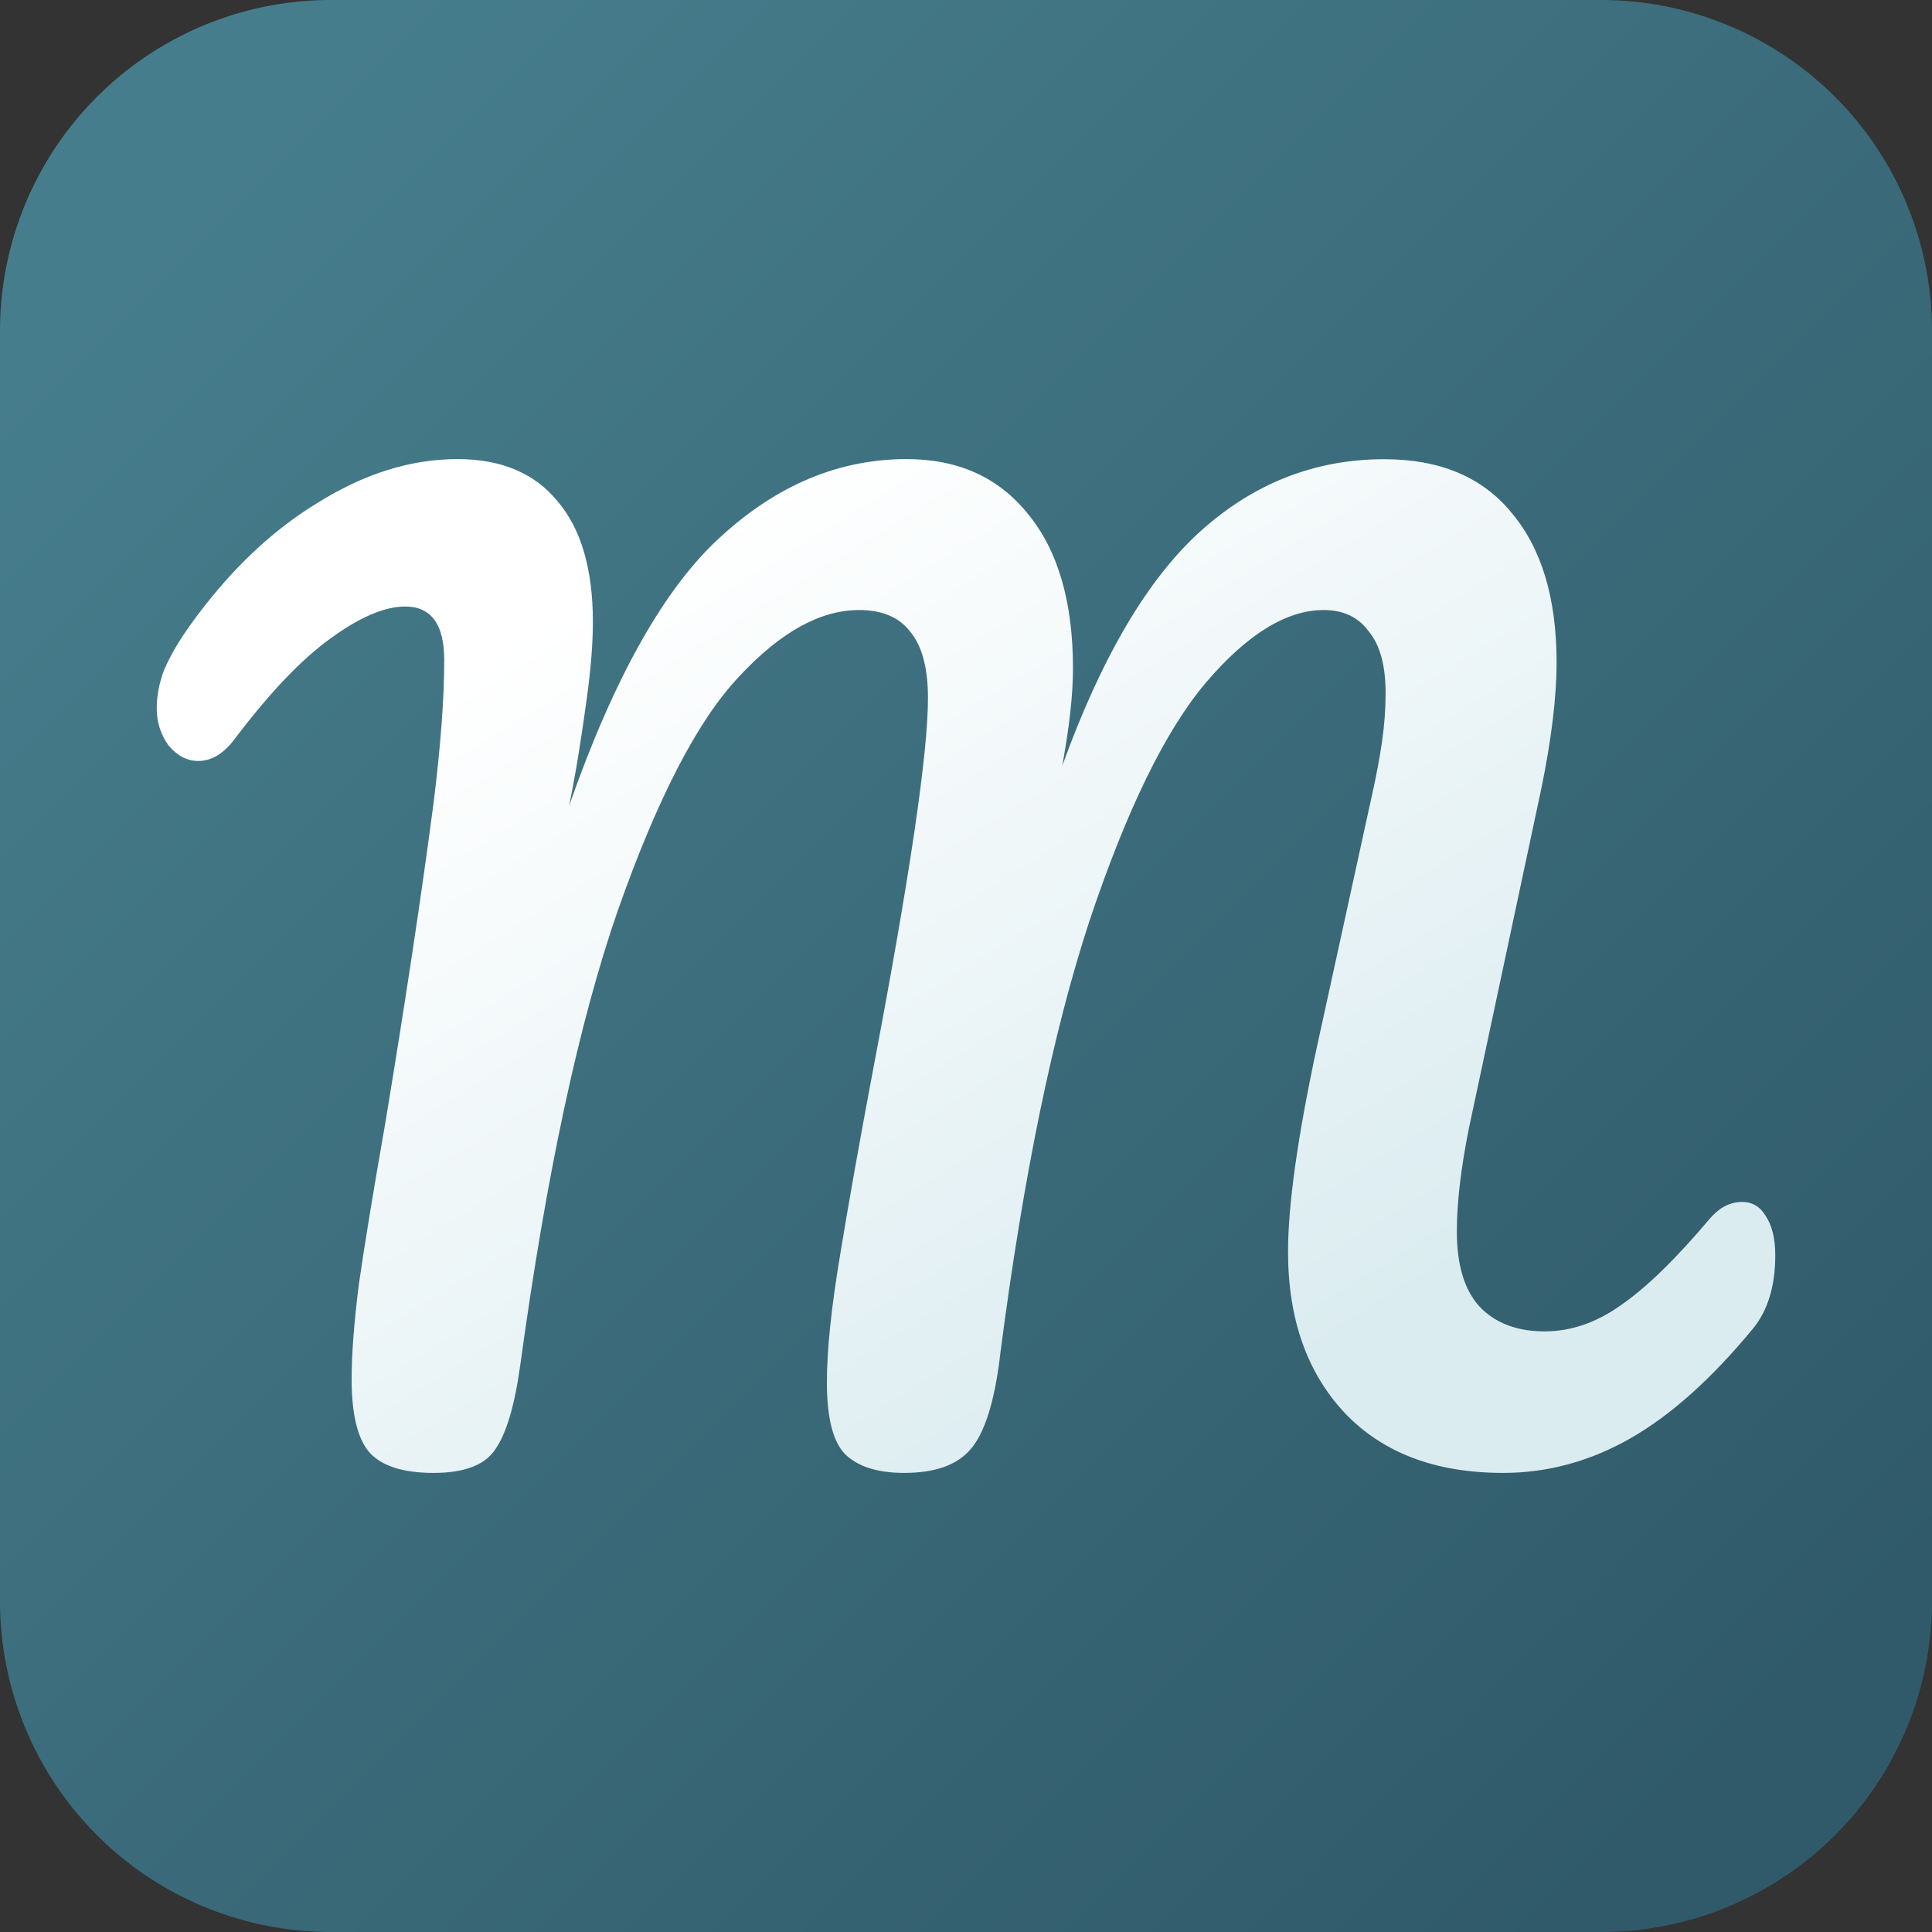 <svg width="16" height="16" xmlns="http://www.w3.org/2000/svg">
	<rect width="100%" height="100%" fill="#333333" stroke="none"/>
	<defs>
		<linearGradient id="container_gradient" x1="0" y1="0" x2="1" y2="1">
			<stop offset="0.1" stop-color="#467d8c" />
			<stop offset="0.9" stop-color="#305a69" />
		</linearGradient>
		<linearGradient id="glyph_gradient" x1="0" y1="0" x2="1" y2="1">
			<stop offset="0.2" stop-color="#fff" />
			<stop offset="0.8" stop-color="#dbecf0" />
		</linearGradient>
	</defs>
	<path
		d="M2.745 0h10.51A2.74 2.74 0 0116 2.745v10.51A2.74 2.74 0 0113.255 16H2.745A2.74 2.74 0 010 13.255V2.745A2.74 2.74 0 012.745 0z"
		fill="url(#container_gradient)" />
	<path
		d="M3.59 12.198q-.363 0-.52-.158-.158-.167-.158-.62 0-.305.059-.777.069-.483.216-1.32.256-1.544.404-2.676.088-.709.088-1.181 0-.443-.324-.443-.256 0-.62.266-.355.255-.788.826-.137.187-.305.187-.138 0-.246-.128-.098-.137-.098-.305 0-.157.059-.315.069-.167.216-.374.473-.66 1.053-1.013.581-.365 1.162-.365.541 0 .826.345.296.344.296 1.004 0 .266-.05.63-.049.354-.088.58-.04.227-.06.315.562-1.604 1.26-2.234.7-.64 1.536-.64.64 0 1.004.453.374.453.374 1.28 0 .324-.089.807.492-1.359 1.152-1.949.66-.59 1.515-.59.69 0 1.053.442.374.443.374 1.24 0 .433-.128 1.053l-.6 2.815q-.098.492-.098.847 0 .413.187.62.196.206.54.206.326 0 .63-.216.316-.217.739-.719.118-.137.266-.137.128 0 .197.118.078.118.078.324 0 .384-.187.61-.512.62-1.013.906-.502.286-1.054.286-.836 0-1.308-.493-.473-.502-.473-1.338 0-.58.236-1.683l.394-1.801.069-.315q.05-.226.079-.423.03-.207.03-.404 0-.344-.139-.511-.128-.178-.374-.178-.462 0-.974.6-.502.591-.964 1.97-.453 1.377-.739 3.581-.068.591-.246.798-.167.197-.55.197-.335 0-.493-.158-.148-.157-.148-.59 0-.404.109-1.054.108-.659.275-1.545.453-2.381.453-3.07 0-.374-.148-.551-.137-.178-.423-.178-.482 0-.994.552-.512.54-1.004 1.938-.482 1.388-.807 3.76-.069.502-.206.699-.128.197-.512.197z"
		fill="url(#glyph_gradient)" />
</svg>